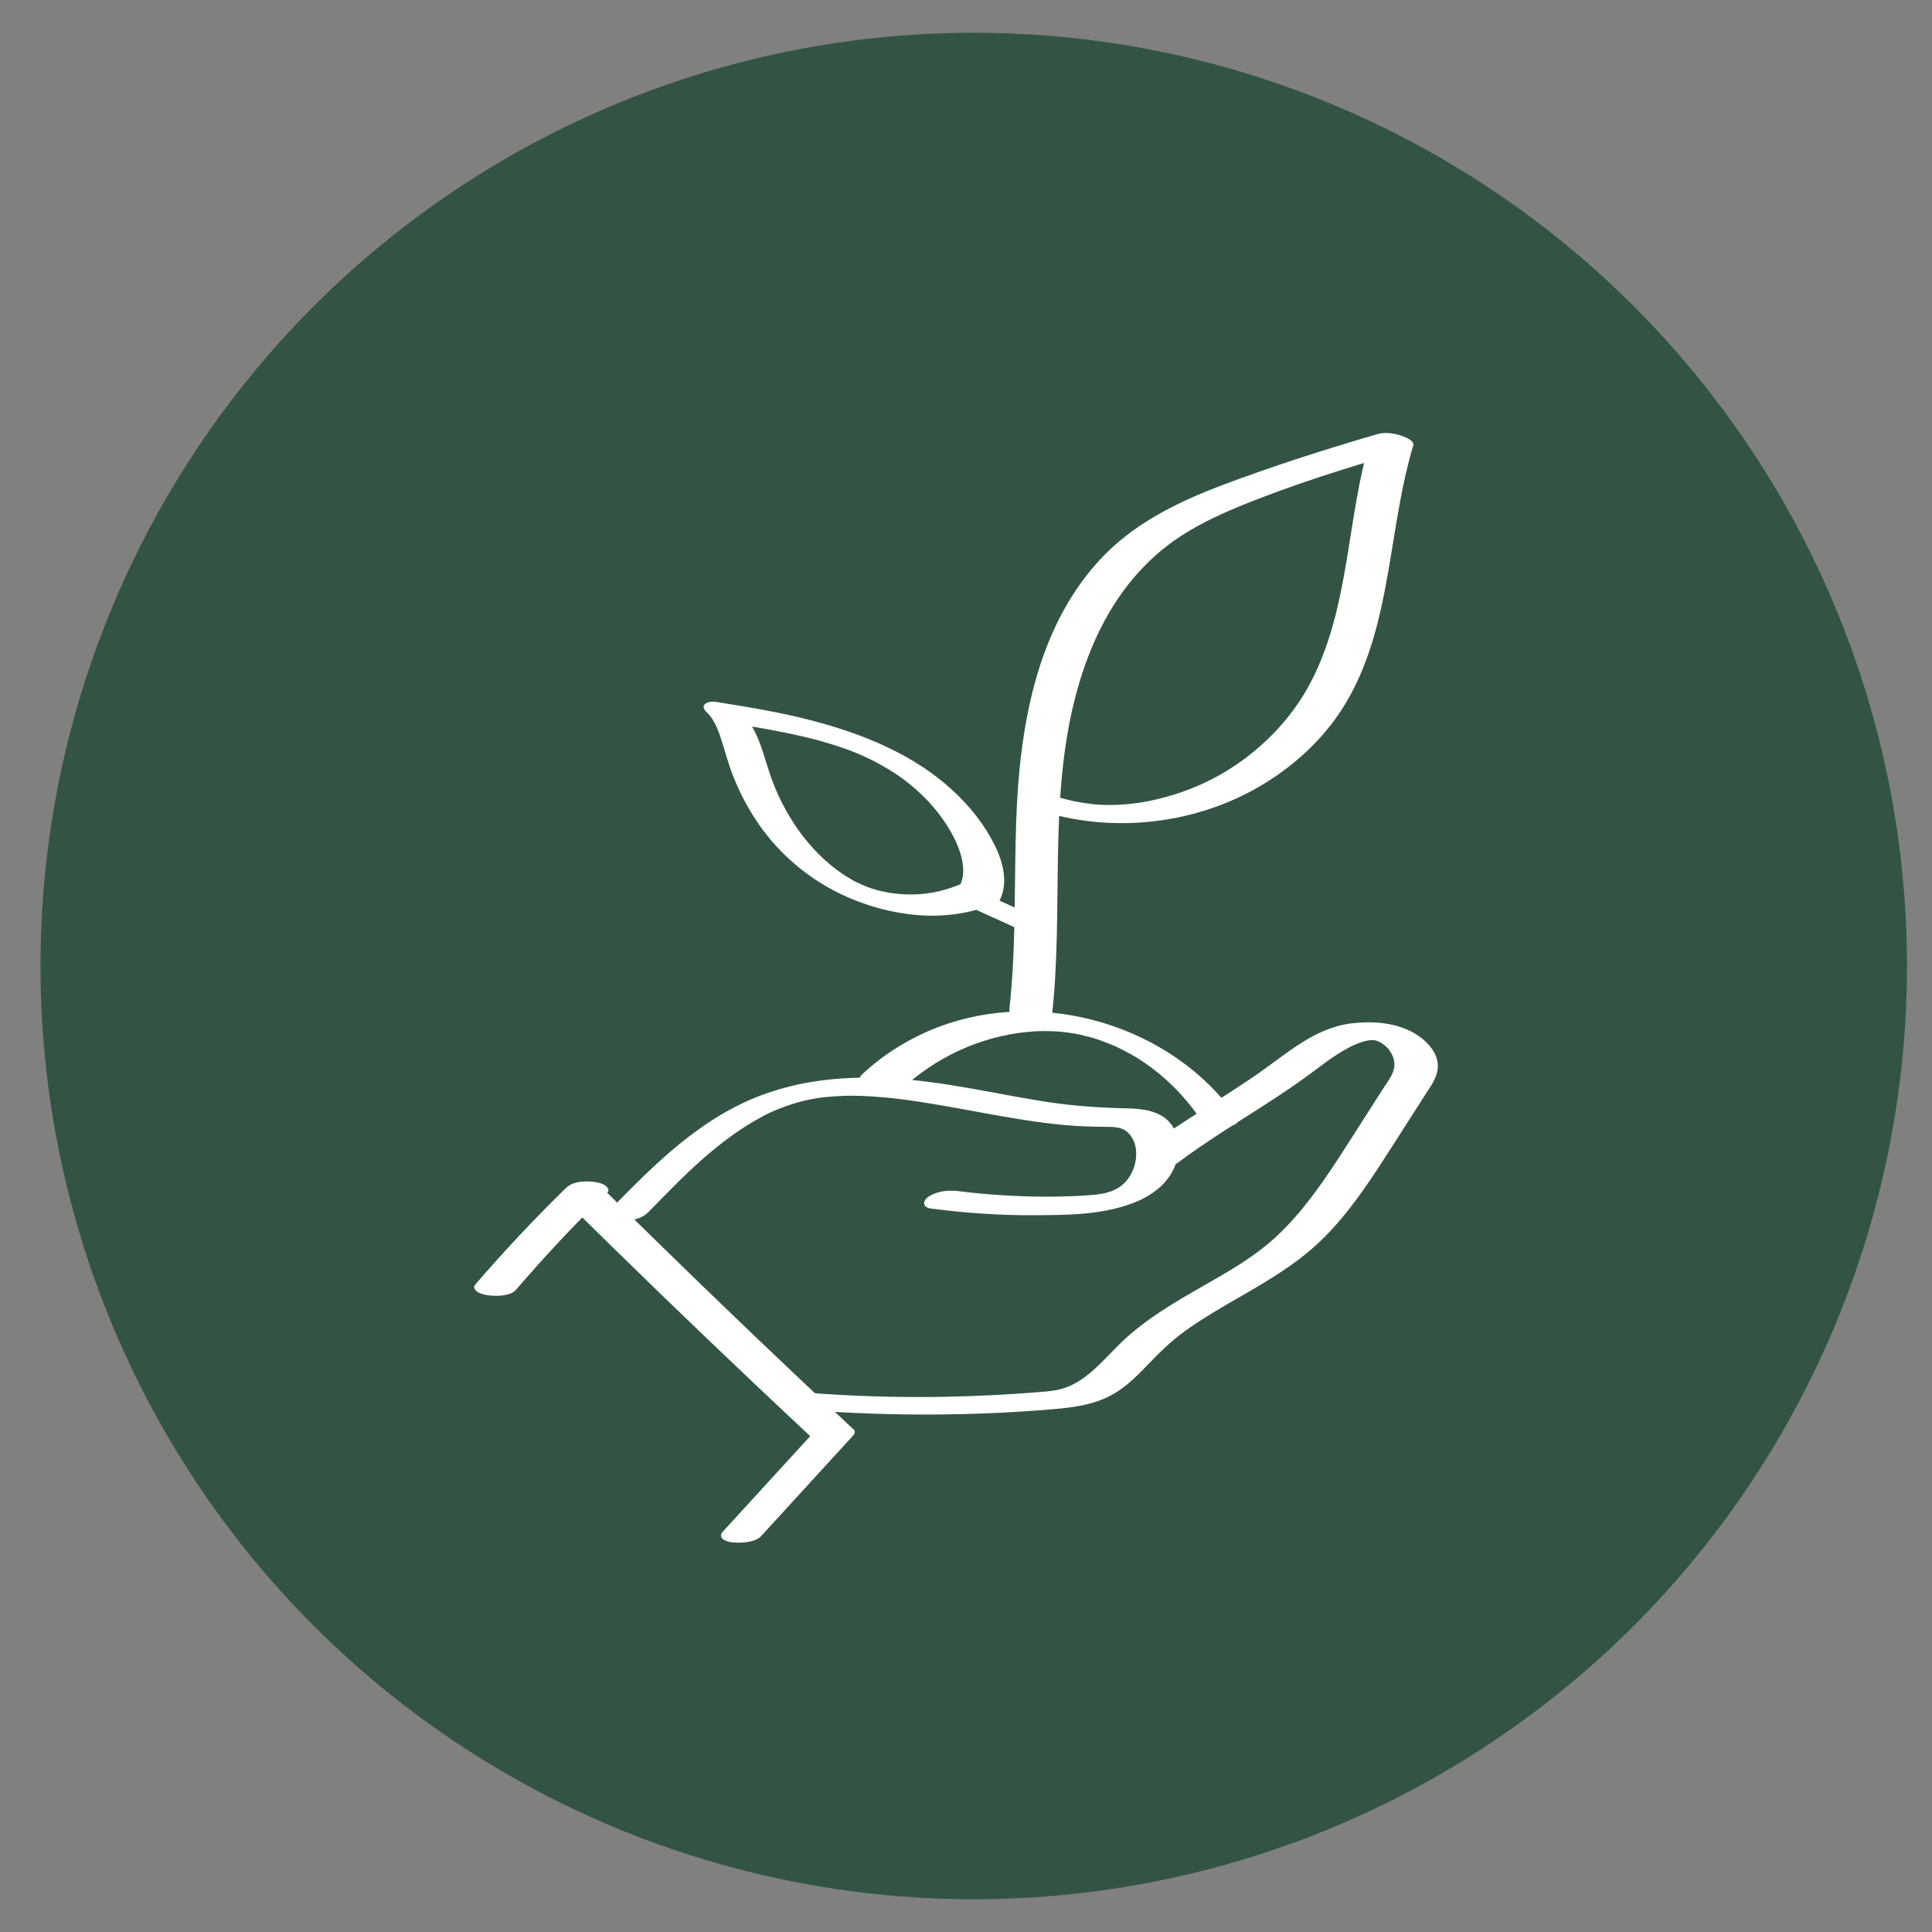 <?xml version="1.0" encoding="UTF-8" standalone="no"?>
<svg
   id="Layer_1"
   data-name="Layer 1"
   viewBox="0 0 200 200"
   version="1.1"
   xmlns="http://www.w3.org/2000/svg"
   xmlns:svg="http://www.w3.org/2000/svg">
  <rect x="0" y="0" width="200" height="200" fill="#808080" stroke="none"/>
  <defs
     id="defs1">
    <style
       id="style1">
      .cls-1 {
        fill: #335443;
      }

      .cls-2 {
        fill: #fff;
      }
    </style>
  </defs>
  <circle
     class="cls-1"
     cx="100.8"
     cy="100"
     r="96.61"
     id="circle1"
     clip-path="none" />
  <g
     id="g7">
    <path
       class="cls-2"
       d="M53.47,133.46c2.99-3.49,6.14-6.84,9.43-10.04.24-.23-.07-.57-.23-.69-.35-.25-.93-.36-1.34-.4-.93-.08-2.04-.03-2.74.65-3.29,3.21-6.43,6.56-9.43,10.04-.21.25.04.55.23.69.35.25.93.36,1.34.4.86.07,2.13.07,2.74-.65h0Z"
       id="path1"
       clip-path="none" />
    <path
       class="cls-2"
       d="M58.36,124.14c6.59,6.52,13.25,12.96,19.98,19.33,1.93,1.82,3.86,3.64,5.8,5.45l.15-.71c-3.15,3.44-6.29,6.88-9.44,10.32-.63.69.29,1.06.93,1.13.84.09,2.37.05,3.01-.64,3.15-3.44,6.29-6.88,9.44-10.32.16-.17.4-.48.15-.71-6.78-6.32-13.48-12.72-20.11-19.2-1.9-1.85-3.79-3.71-5.68-5.58-.65-.64-1.99-.53-2.8-.33-.32.08-2.07.63-1.44,1.26h0Z"
       id="path2"
       clip-path="none" />
    <path
       class="cls-2"
       d="M67.05,125.56c3.62-3.74,7.32-7.58,11.98-10.04.96-.51,2.2-1,3.18-1.29.31-.09.62-.18.94-.26.66-.17-.25.04.15-.04.18-.03.35-.07.52-.11.28-.05.56-.1.84-.15.21-.03.42-.06.63-.09-.4.05.15-.01.26-.02.64-.06,1.27-.1,1.91-.12.14,0,.28,0,.43-.01.7-.01-.38-.01.31,0,.36,0,.72.01,1.07.02,1.26.05,2.72.18,3.85.32,5.75.71,11.37,2.18,17.14,2.7,1.42.13,2.84.17,4.26.18,1.06,0,1.93.03,2.6,1.02.98,1.45.42,3.73-.77,4.84-.49.46-.84.61-1.35.82-.37.15-.11.04-.03.01-.21.07-.43.12-.64.19-.36.1.53-.09-.08.01-.19.03-.38.07-.57.1-.13.02-.26.04-.39.05.5-.07-.07,0-.19.01-.35.03-.71.06-1.07.08-.83.05-1.67.07-2.5.09-1.57.03-3.4-.01-5.11-.1s-3.45-.24-5.16-.46c-1.04-.13-2.21-.03-3.11.55-.66.42-.7,1.13.22,1.25,3.54.45,7.08.71,10.65.69s7.03-.03,10.3-1.27c2.46-.94,4.54-2.77,4.68-5.54.05-1.03-.26-2.11-.98-2.87-1.06-1.13-2.76-1.35-4.22-1.38-3.07-.06-5.97-.27-8.95-.75s-6.21-1.15-9.33-1.65c-6.57-1.05-13.28-1.34-19.63,1.01s-11.21,7.23-15.82,11.98c-.68.7.44,1.04,1,1.07.92.04,2.27-.14,2.96-.85h0Z"
       id="path3"
       clip-path="none" />
    <path
       class="cls-2"
       d="M93.26,112.82c3.59-3.38,8.23-5.53,13.14-6,.65-.06.95-.08,1.52-.08.33,0,.67,0,1,.01.13,0,.27.01.4.02.02,0,.66.04.26.01.58.05,1.15.13,1.72.23,0,0,.62.11.28.05s.27.06.27.06c.31.07.62.15.93.23.12.03.25.07.37.1,0,0,.6.18.27.08s.27.09.26.09c.12.04.24.08.36.13.27.1.54.2.81.31.15.06.3.12.44.18.41.17-.23-.12.21.09.52.25,1.04.51,1.54.79.62.34.72.41,1.32.81,2.22,1.5,4.1,3.36,5.65,5.56.55.78,2,1.06,2.88,1.08.63.01,1.65-.19,1.08-.98-6.69-9.49-20.04-13.38-30.84-9.27-2.93,1.12-5.66,2.8-7.94,4.95-.64.61.84,1.31,1.24,1.46.69.25,2.17.7,2.82.09h0Z"
       id="path4"
       clip-path="none" />
    <path
       class="cls-2"
       d="M121.87,120.41c2.92-2.19,6.05-4.1,9.12-6.08,1.47-.95,2.92-1.91,4.33-2.94s2.78-2.15,4.34-2.96c.27-.14.54-.27.82-.38.2-.07.39-.14.59-.21-.01,0,.59-.14.28-.08.19-.04.38-.07.57-.1-.44.06.19,0,.23,0-.53.03.08.01.17.01-.5-.02.06.02.16.04-.44-.09.15.06.2.08-.31-.12.25.13.24.13.2.12.53.36.73.58.46.52.76,1.21.69,1.9-.08.81-.66,1.51-1.08,2.17-.58.91-1.16,1.81-1.74,2.72-.97,1.51-1.93,3.03-2.91,4.54-1.85,2.83-3.81,5.63-6.27,7.97s-5.17,3.82-7.96,5.42-5.65,3.27-8.04,5.5c-2.19,2.04-4.06,4.7-7.09,5.2-.22.04-.43.06-.65.09-.43.06.07,0-.33.04-.55.05-1.09.09-1.64.13-1.07.08-2.13.15-3.2.21-2.22.12-4.44.19-6.66.22-4.14.05-8.36-.08-12.72-.4-.52-.04-2.24-.06-2.29.75s1.71,1,2.17,1.04c8.34.6,16.75.59,25.09-.12,2.08-.18,4.18-.45,6.04-1.46,1.49-.8,2.7-2.04,3.86-3.25s2.31-2.33,3.65-3.31,2.88-1.92,4.37-2.79c2.98-1.73,6-3.37,8.64-5.6,2.79-2.36,4.96-5.33,6.96-8.36,1.06-1.61,2.1-3.25,3.14-4.88.58-.91,1.16-1.81,1.74-2.72.51-.8,1.14-1.61,1.36-2.55.41-1.78-1.09-3.3-2.51-4.08-1.9-1.05-4.27-1.2-6.38-.94-3.88.48-6.75,3.2-9.83,5.32s-6.5,4.15-9.67,6.33c-.78.53-1.54,1.08-2.3,1.65s.12,1.1.72,1.27c.82.24,2.31.45,3.07-.12h0Z"
       id="path5"
       clip-path="none" />
    <path
       class="cls-2"
       d="M108.9,105.12c1.2-10.76-.32-21.78,2.27-32.38,1.06-4.32,2.76-8.52,5.49-12.06,1.39-1.8,3.03-3.41,4.89-4.72,2.01-1.41,4.25-2.5,6.51-3.44,5.67-2.35,11.6-4.17,17.49-5.88l-3.69-1.18c-2.48,8.26-2.12,17.44-6.19,25.2-1.62,3.09-3.99,5.76-6.78,7.85s-5.91,3.48-9.13,4.23c-.45.11-.9.2-1.36.28-.11.02-.23.04-.34.06.26-.04-.02,0-.13.02-.26.04-.51.07-.77.1-.46.05-.92.09-1.38.11-.11,0-.23,0-.34.02-.4.02.19,0-.06,0-.23,0-.46,0-.69,0-.49,0-.98-.03-1.46-.07-.42-.03,0,0,.08,0-.14,0-.29-.03-.43-.05-.23-.03-.46-.06-.68-.09-.26-.04-.51-.08-.77-.13-.05,0-.34-.06-.05,0,.34.06-.15-.03-.22-.05-.51-.11-1.01-.25-1.51-.39-.71-.21-2.26-.45-2.81.22s1.03,1.21,1.39,1.32c7.54,2.22,16.07,1.11,22.76-3.04,3.13-1.94,5.88-4.48,7.89-7.57,2.4-3.7,3.63-8,4.46-12.29.98-5.03,1.49-10.16,2.96-15.08.16-.52-.97-.92-1.24-1.01-.73-.24-1.68-.39-2.44-.17-5.46,1.59-10.9,3.33-16.22,5.34-4.67,1.77-9.23,4.04-12.64,7.78-6.59,7.22-8.22,17.45-8.56,26.86-.23,6.52.01,13.06-.71,19.56-.09.81,1.54,1.14,2.08,1.21.48.06,2.25.25,2.34-.56h0Z"
       id="path6"
       clip-path="none" />
    <path
       class="cls-2"
       d="M107.33,94.98c-1.84-.83-3.68-1.67-5.52-2.5l1.14,1.53c1.57-1.85,1.06-4.38.08-6.4-1.08-2.2-2.59-4.11-4.39-5.77-4.06-3.75-9.31-5.87-14.59-7.25-3.08-.81-6.22-1.33-9.36-1.84-.47-.08-1.26-.25-1.68.11s.02.75.28,1.01c.73.73,1.13,1.91,1.45,2.91.37,1.17.68,2.35,1.13,3.5.91,2.32,2.16,4.53,3.74,6.45,3.62,4.4,8.79,7.16,14.43,7.9,3.02.4,6.2.07,9.01-1.13.86-.37.17-1.09-.38-1.41-.73-.43-2.14-1.02-3.01-.65-1.06.45-2.17.81-3.31.99s-2.19.2-3.17.12c-.3-.03-.61-.06-.91-.1-.34-.05.27.05-.07-.01-.13-.02-.27-.05-.4-.07-.3-.06-.6-.13-.9-.2.09.02.41.12-.02,0-.2-.06-.39-.12-.59-.18-.13-.04-.26-.09-.39-.13-.08-.03-.41-.15-.02,0-.25-.1-.5-.21-.75-.32s-.49-.23-.74-.35c.31.16-.08-.04-.15-.09-.15-.08-.29-.17-.44-.26-1.66-1-3.29-2.49-4.62-4.2s-2.45-3.72-3.23-5.81c-.94-2.53-1.3-5.17-3.28-7.16l-1.4,1.11c2.54.42,5.07.83,7.58,1.4.6.14,1.19.28,1.78.44.42.11-.51-.15.2.05.15.04.29.08.44.13.33.1.66.2.99.3.58.18,1.16.38,1.73.59.05.02.49.19.26.1s.21.09.25.1c.3.12.59.25.88.38.47.21.93.44,1.39.67-.32-.16.26.14.37.21.28.16.56.32.84.49.98.6,1.49.96,2.37,1.68,1.6,1.32,2.96,2.87,4.02,4.68.99,1.71,2.11,4.48.62,6.24-.56.66.68,1.32,1.14,1.53,1.84.83,3.68,1.67,5.52,2.5.68.31,2.14.84,2.81.26s-.8-1.38-1.14-1.53h0Z"
       id="path7"
       clip-path="none" />
  </g>
</svg>
